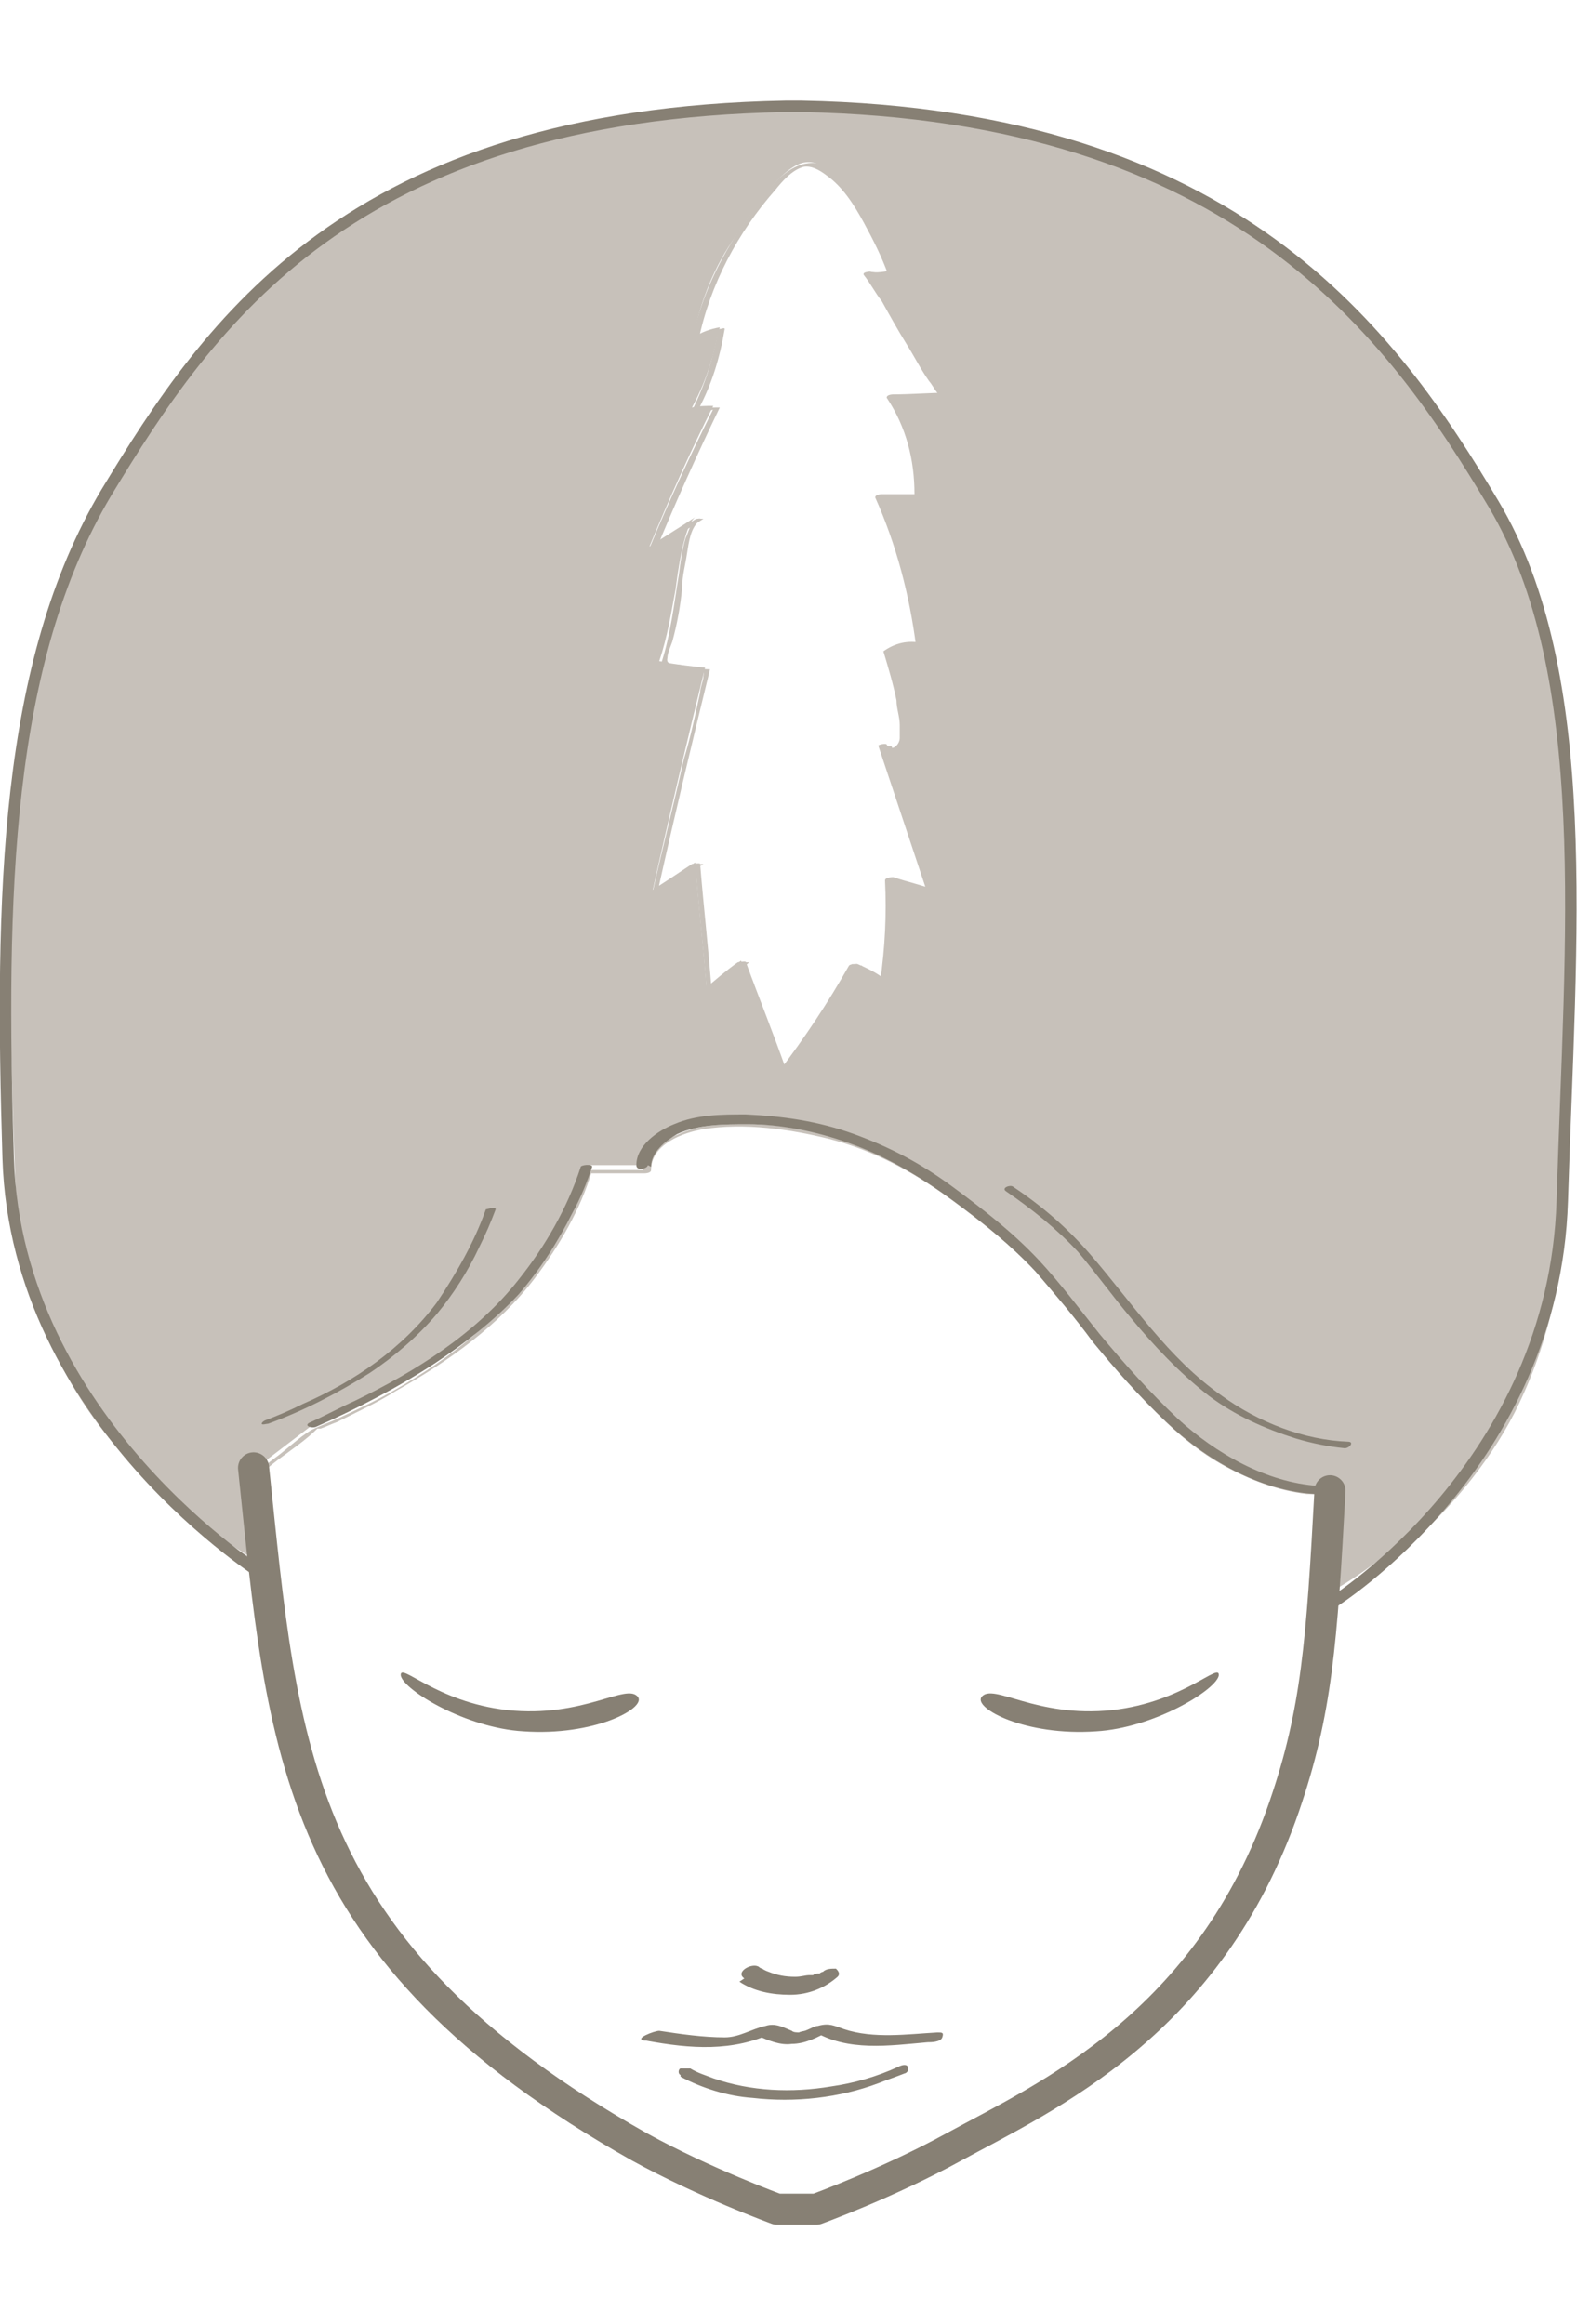 <?xml version="1.0" encoding="UTF-8"?>
<svg id="_レイヤー_2" xmlns="http://www.w3.org/2000/svg" version="1.1" viewBox="0 0 96.4 142">
  <!-- Generator: Adobe Illustrator 29.5.1, SVG Export Plug-In . SVG Version: 2.1.0 Build 141)  -->
  <defs>
    <style>
      .st0 {
        fill: #c7c1ba;
      }

      .st1 {
        stroke-width: 1.9px;
      }

      .st1, .st2 {
        fill: none;
        stroke: #878074;
        stroke-linecap: round;
        stroke-linejoin: round;
      }

      .st3 {
        fill: #878074;
      }

      .st2 {
        stroke-width: .7px;
      }
    </style>
  </defs>
  <g id="OBJECTS">
    <path class="st0" d="M91.2,31.4c-6.2-10.4-15.7-24.4-42.3-24.9h-1C21.4,7,12.6,19.9,6.3,30.4,0,40.8.6,56.1,1.1,72.2c.5,16.1,14.7,23.2,14.7,23.2l-.4-5.5,3.8-2.9s6.5-2.7,10.7-6.5c4.3-3.9,6-9.3,6-9.3h3.6c0,0-.1-3.8,9.1-2.5,4.3.6,7.5,2.4,11.6,5.5,5.4,4.1,6.2,7.6,12,12.9,4,3.7,8.4,3.9,8.4,3.9l.7,6.3s13.4-6.8,13.9-23,2.2-32.7-4-43.1h0ZM55.9,30.3c-.7,0-1.4,0-2.1,0,1.3,2.9,2.2,6,2.5,9.1-.7-.2-1.5,0-2.1.4.5,1.4.9,2.9,1,4.4,0,.5,0,1-.2,1.3-.3.4-1,.4-1.1,0,1,3,2,6,3,9-.8-.3-1.7-.5-2.6-.8.1,2.1,0,4.2-.3,6.2-.6-.3-1.2-.7-1.9-1-1.3,2.3-2.7,4.5-4.3,6.5-.8-2.2-1.7-4.4-2.5-6.7-.7.5-1.4,1.1-2.1,1.7-.2-2.5-.5-5.1-.7-7.7-.9.6-1.8,1.2-2.6,1.7,1-4.5,2.1-9.1,3.2-13.6-.9-.1-1.9-.2-2.8-.4.5-1.5.7-2.8,1-4.4.1-.8.5-3.9,1.2-4.4-.9.6-1.9,1.2-2.8,1.8,1.2-2.9,2.5-5.8,3.9-8.6-.4,0-.9,0-1.3.1.5-.9.9-1.9,1.2-2.9.2-.6.3-1.3.5-2-.6.1-1.1.3-1.6.6.4-2.2,1.3-4.4,2.6-6.2.8-1.2,2.4-3.8,3.9-4.4,2.4-.9,5,4.9,5.7,6.5-.5.1-1,.2-1.5.1.8.8,4.3,7.5,4.7,7.5-1.1,0-2.2.1-3.3.1,1.2,1.8,1.8,3.9,1.7,5.9h0Z"/>
    <path class="st0" d="M91.4,31.3c-2.3-3.8-4.7-7.4-7.6-10.7-3.5-3.9-7.7-7.1-12.4-9.4-6.3-3-13.2-4.4-20.1-4.7-6.9-.3-14.1.5-20.7,2.6-5.2,1.7-10.1,4.4-14.1,8-3.4,3-6.2,6.7-8.6,10.5-1.4,2.3-2.8,4.6-3.8,7.1-1.4,3.5-2.2,7.2-2.7,10.9-1.1,8.5-.8,17.1-.5,25.6.1,3.5.6,6.8,1.9,10.1,1,2.6,2.5,5,4.3,7.1,2.3,2.7,5,5.2,8.1,6.9.2,0,.3.2.5.3.1,0,.5,0,.5-.2l-.2-2.2c0-1,0-2-.2-3,0,0,0-.2,0-.2,0,.1,0,0,.1,0,.4-.2.7-.5,1.1-.8.8-.6,1.7-1.2,2.4-1.9,0,0,.2-.1,0,0,0,0,.1,0,.2,0,.3-.1.7-.3,1-.4,1.2-.6,2.5-1.2,3.6-1.9,3.2-1.8,6.3-4,8.5-6.9,1.5-2,2.8-4.2,3.5-6.6l-.4.2c1.2,0,2.4,0,3.6,0,0,0,.4,0,.4-.2,0-1.6,2-2.3,3.2-2.5,2.5-.4,5.3,0,7.7.6,2.7.7,5.1,2,7.3,3.6s4.2,3.2,6,5.2c1.5,1.7,2.9,3.6,4.3,5.3,1.9,2.2,3.9,4.4,6.4,5.8,1.6.9,3.4,1.6,5.2,1.8.1,0,.4,0,.5,0,0,0,0-.1,0,0,0,0,0,.1,0,.2,0,.7.2,1.4.2,2.1.2,1.4.3,2.7.5,4.1,0,.1.4,0,.4,0,1.5-.7,2.8-1.8,4.1-2.8,2.8-2.4,5.3-5.3,7-8.6,1.1-2.2,1.9-4.5,2.4-6.9.6-3,.6-6,.7-9,.3-6.7.7-13.4.3-20.1s-1.2-13.1-4.5-18.7c0-.1-.6,0-.5.1,2.9,4.8,3.9,10.5,4.3,16,.5,6.5.2,13.1,0,19.6,0,1.7-.2,3.5-.2,5.2,0,1.6,0,3.1-.3,4.7-.3,2.5-.9,4.9-1.9,7.3-1.6,3.7-3.9,7-6.9,9.7-1.4,1.3-3.1,2.6-4.8,3.5h.4c-.2-2.1-.5-4.2-.7-6.4,0,0,0,0,0,0-3.3-.2-6.4-2-8.7-4.2-1.7-1.6-3.3-3.3-4.8-5.2-1.2-1.5-2.4-3.1-3.7-4.5-1.6-1.7-3.5-3.2-5.5-4.5-1.8-1.3-3.8-2.4-5.9-3.1s-4.4-1.1-6.7-1.1c-1.4,0-2.8,0-4.1.6-1,.4-2.3,1.2-2.2,2.4l.4-.2c-1.2,0-2.4,0-3.6,0-.1,0-.4,0-.4.2-.6,2-1.7,4-2.9,5.7-2.2,3.2-5.3,5.6-8.6,7.5-1.2.7-2.5,1.3-3.8,1.9-.5.2-1,.4-1.4.6-.8.5-1.5,1.2-2.2,1.7l-1.2.9c-.1,0-.3.2-.4.3,0,.2,0,.7,0,.9v1.9c.2.9.3,1.8.4,2.7l.5-.2c-2.2-1.1-4.2-2.7-6-4.4-4-3.8-7-8.7-8.1-14.1-.4-1.7-.5-3.4-.6-5.2,0-2.2-.1-4.5-.2-6.7-.1-4.2-.1-8.5,0-12.7.4-7.3,1.4-15.1,5.1-21.5,2.2-3.8,4.6-7.4,7.5-10.7,3.4-3.8,7.5-6.9,12.2-9.1,6.4-3,13.6-4.2,20.6-4.4s14,.7,20.5,3.1c5.2,1.9,9.9,4.8,13.9,8.6,3.3,3.1,6,6.8,8.4,10.6.5.8,1,1.6,1.5,2.5,0,.1.6,0,.5-.1h0Z"/>
    <path class="st0" d="M56,30.2c-.7,0-1.4,0-2.1,0,0,0-.4,0-.4.2,1.3,2.9,2.1,6,2.5,9.1l.4-.2c-.9-.2-1.7,0-2.4.5,0,0,0,0,0,0,.3,1,.6,2,.8,3,0,.5.2,1,.2,1.5,0,.2,0,.5,0,.8,0,.4-.5.9-.8.4,0-.1-.6,0-.5.1,1,3,2,6,3,9l.5-.2c-.8-.3-1.7-.5-2.6-.8,0,0-.5,0-.5.2.1,2.1,0,4.1-.3,6.2h.5c-.6-.5-1.2-.8-1.9-1.1-.1,0-.4,0-.5.1-1.3,2.3-2.7,4.4-4.3,6.5h.5c-.8-2.3-1.7-4.5-2.5-6.7,0-.1-.4,0-.5,0-.7.5-1.4,1.1-2.1,1.7h.5c-.2-2.6-.5-5.2-.7-7.7,0-.1-.4,0-.5,0-.9.6-1.8,1.2-2.6,1.7h.5c1-4.5,2.1-9.1,3.2-13.6,0,0,0,0,0,0-.7,0-1.3-.2-2-.3-.3,0-.7,0-.6-.4,0-.3.2-.7.3-1,.3-1.1.5-2.2.6-3.3,0-.7.2-1.4.3-2.1.1-.6.2-1.6.8-2,.2-.2-.3-.1-.4,0-.9.6-1.9,1.2-2.8,1.8h.5c1.2-2.9,2.5-5.8,3.9-8.7,0,0-.1,0-.2,0-.4,0-.9,0-1.3.1h.2c.8-1.5,1.3-3.1,1.6-4.9,0-.1-.2,0-.3,0-.6.1-1.2.4-1.8.7h.5c.7-3.4,2.4-6.6,4.7-9.2.4-.5,1-1.2,1.7-1.4.5-.1,1,.2,1.4.5,1,.7,1.7,1.8,2.3,2.9s1.1,2.1,1.5,3.2l.2-.2c-.5.1-.9.1-1.3,0,0,0-.5,0-.4.2.4.5.7,1.1,1.1,1.6.5.9,1,1.8,1.5,2.6.5.8.9,1.6,1.4,2.3.2.2.5.9.8.9l.3-.2c-1.1,0-2.2.1-3.3.1,0,0-.4,0-.4.2,1.2,1.8,1.7,3.8,1.7,5.9,0,.1.5,0,.5-.1,0-2.1-.5-4.2-1.7-5.9l-.4.2c1.1,0,2.2-.1,3.3-.1,0,0,.6-.2.3-.2-.2,0-.7-1-.8-1.2-.5-.8-1-1.6-1.4-2.4s-.9-1.6-1.4-2.4c-.3-.5-.6-1-.9-1.4l-.4.2c.6,0,1.2,0,1.7-.1,0,0,.3,0,.2-.2-.5-1.1-1-2.2-1.6-3.2-.6-1.1-1.4-2.4-2.5-3.1-2.5-1.5-4.6,2.3-5.7,3.9-1.3,2-2.3,4.2-2.8,6.6,0,.2.4,0,.5,0,.4-.3.9-.4,1.4-.6h-.3c-.3,1.7-.8,3.3-1.6,4.9,0,0,.1,0,.2,0,.4,0,.9,0,1.3-.1h-.2c-1.4,2.8-2.7,5.6-3.9,8.5,0,.2.4,0,.5,0,.9-.6,1.9-1.2,2.8-1.8h-.4c-.4.2-.5.8-.7,1.2-.2.7-.3,1.4-.4,2.2-.3,1.8-.5,3.7-1.1,5.5,0,0,0,0,0,0,.7,0,1.3.2,2,.3.4,0,.7,0,.6.4,0,.3-.2.7-.2,1-.3,1.4-.6,2.8-1,4.1-.6,2.7-1.3,5.4-1.9,8.1,0,.2.4,0,.5,0,.9-.6,1.8-1.2,2.6-1.7h-.5c.2,2.6.5,5.2.7,7.7,0,.1.4,0,.5,0,.7-.5,1.4-1.1,2.1-1.7h-.5c.8,2.3,1.7,4.5,2.5,6.7,0,.1.4,0,.5,0,1.6-2.1,3.1-4.3,4.4-6.5h-.5c.6.5,1.2.8,1.9,1.1,0,0,.5,0,.5-.1.3-2.1.4-4.2.3-6.2l-.5.2c.8.3,1.7.5,2.6.8,0,0,.5,0,.5-.2-1-3-2-6-3-9h-.5c.2.5.7.5,1.1.4.6-.2.8-.7.8-1.2,0-.9-.2-1.9-.4-2.8-.1-.5-.2-1-.4-1.4,0-.3-.2-.5.1-.8s.9-.2,1.3,0c0,0,.4,0,.4-.2-.3-3.2-1.2-6.2-2.5-9.1l-.4.2c.7,0,1.4,0,2.1,0,.2,0,.6-.2.2-.2h0Z"/>
    <path class="st1" d="M15.5,89.7c1.8,17.1,2.3,29.5,23.6,41.5,4,2.2,8.4,3.8,8.4,3.8h2.4s4.4-1.6,8.4-3.8c5.7-3.1,15.6-7.5,20.2-20.8,2-5.8,2.3-10.1,2.8-19.3"/>
    <path class="st3" d="M45.2,121.1c.9.6,2,.8,3.1.8s2.1-.4,2.9-1.1c.2-.2,0-.4-.1-.5-.3,0-.6,0-.8.2.2-.1,0,0,0,0,0,0-.1,0-.2.1,0,0,0,0,0,0,0,0,0,0-.1,0,0,0-.2,0-.3.1-.1,0,0,0,0,0,0,0-.1,0-.2,0-.3,0-.5.1-.9.1-.6,0-1.1-.1-1.6-.3,0,0-.3-.1-.4-.2,0,0-.1,0-.2-.1-.4-.3-1.5.3-.9.7h0Z"/>
    <path class="st3" d="M16.4,87c2.2-.8,4.3-1.9,6.2-3.1,1.5-1,2.9-2.2,4.1-3.6,1-1.2,1.9-2.6,2.6-4.1.4-.8.7-1.5,1-2.3,0-.2-.5,0-.6,0-.7,2-1.8,3.9-3,5.7-2.1,2.8-5,4.8-8.2,6.2-.8.4-1.5.7-2.3,1,0,0-.2.1-.2.2s.3,0,.4,0h0Z"/>
    <path class="st3" d="M19.3,87.2c2.5-1.1,5-2.4,7.3-3.9,1.8-1.2,3.6-2.6,5.1-4.2,1.3-1.5,2.4-3.2,3.3-5,.5-.9.9-1.9,1.2-2.8,0-.2-.7-.1-.7,0-.8,2.5-2.2,4.9-3.8,6.9-2.6,3.3-6.3,5.6-10,7.4-.9.4-1.8.9-2.7,1.3-.5.2,0,.4.3.3h0Z"/>
    <path class="st3" d="M39.8,71.3c0-.9.9-1.6,1.6-2,1.3-.6,2.9-.6,4.3-.6,2.2,0,4.5.5,6.6,1.3s4.1,2,6,3.4,3.5,2.7,5,4.3c1.2,1.4,2.4,2.8,3.5,4.3,1.4,1.7,2.8,3.3,4.5,4.9,2.4,2.3,5.7,4.2,9.1,4.4.3,0,.7-.5.2-.5-3.2-.2-6.3-2-8.6-4.1-1.7-1.6-3.3-3.4-4.8-5.2-1.2-1.5-2.4-3.1-3.7-4.5-1.6-1.7-3.4-3.1-5.3-4.5s-3.8-2.4-6-3.2-4.4-1.1-6.6-1.2c-1.5,0-3,0-4.4.6-1,.4-2.3,1.3-2.3,2.5,0,.4.7.2.7,0h0Z"/>
    <path class="st3" d="M61.5,72.8c1.6,1.1,3.1,2.3,4.4,3.7,1.1,1.3,2.1,2.7,3.2,4,1.4,1.7,3,3.4,4.8,4.8,1.6,1.2,3.4,2,5.3,2.6,1,.3,2,.5,3,.6.3,0,.6-.4.2-.4-2.7-.1-5.5-1.2-7.7-2.8-3.3-2.3-5.5-5.7-8.1-8.7-1.4-1.6-2.9-2.9-4.7-4.1-.2-.1-.7.1-.4.3h0Z"/>
    <path class="st3" d="M24.5,102.4c.2.9,4,3.2,7.5,3.4,4.3.3,7.5-1.4,7-2.1-.7-.9-3.3,1.3-8,.8-4.4-.5-6.6-3-6.5-2.1Z"/>
    <path class="st3" d="M74.5,102.4c-.2.9-4,3.2-7.5,3.4-4.3.3-7.5-1.4-7-2.1.7-.9,3.3,1.3,8,.8,4.4-.5,6.6-3,6.5-2.1Z"/>
    <path class="st3" d="M39.5,124.7c2.7.5,5.3.7,7.8-.5l-1,.2c.7.3,1.4.6,2.1.5.8,0,1.6-.4,2.3-.8h-1c2.1,1.3,4.7.9,7,.7.2,0,.8,0,.9-.3s0-.3-.3-.3c-1.8.1-3.9.4-5.7-.2-.6-.2-.9-.4-1.6-.2-.2,0-.5.2-.8.3,0,0-.5.1-.3.1-.2,0-.4,0-.5-.1-.5-.2-1-.5-1.6-.3-.9.2-1.6.7-2.5.7-1.3,0-2.7-.2-4-.4-.3,0-1.6.5-.9.6h0Z"/>
    <path class="st3" d="M41.6,126.9c1.3.7,2.9,1.2,4.4,1.3,2.6.3,5.3,0,7.7-.9.5-.2,1.1-.4,1.6-.6.1,0,.3-.2.2-.4-.1-.2-.4-.1-.6,0-1.3.6-2.7,1-4.1,1.2-2.4.4-4.9.3-7.2-.5-.5-.2-.9-.3-1.4-.6-.2,0-.5,0-.6,0-.1,0-.2.3,0,.4h0Z"/>
    <path class="st2" d="M81.5,97.9s13.5-8.4,14-24.5,2-32.2-4.2-42.6c-6.2-10.4-15.7-23.8-42.3-24.3h-1C21.4,7,12.8,19.7,6.5,30.1.3,40.5,0,54.7.5,70.8c.5,16.1,15.7,25.5,15.7,25.5"/>
  </g>
</svg>